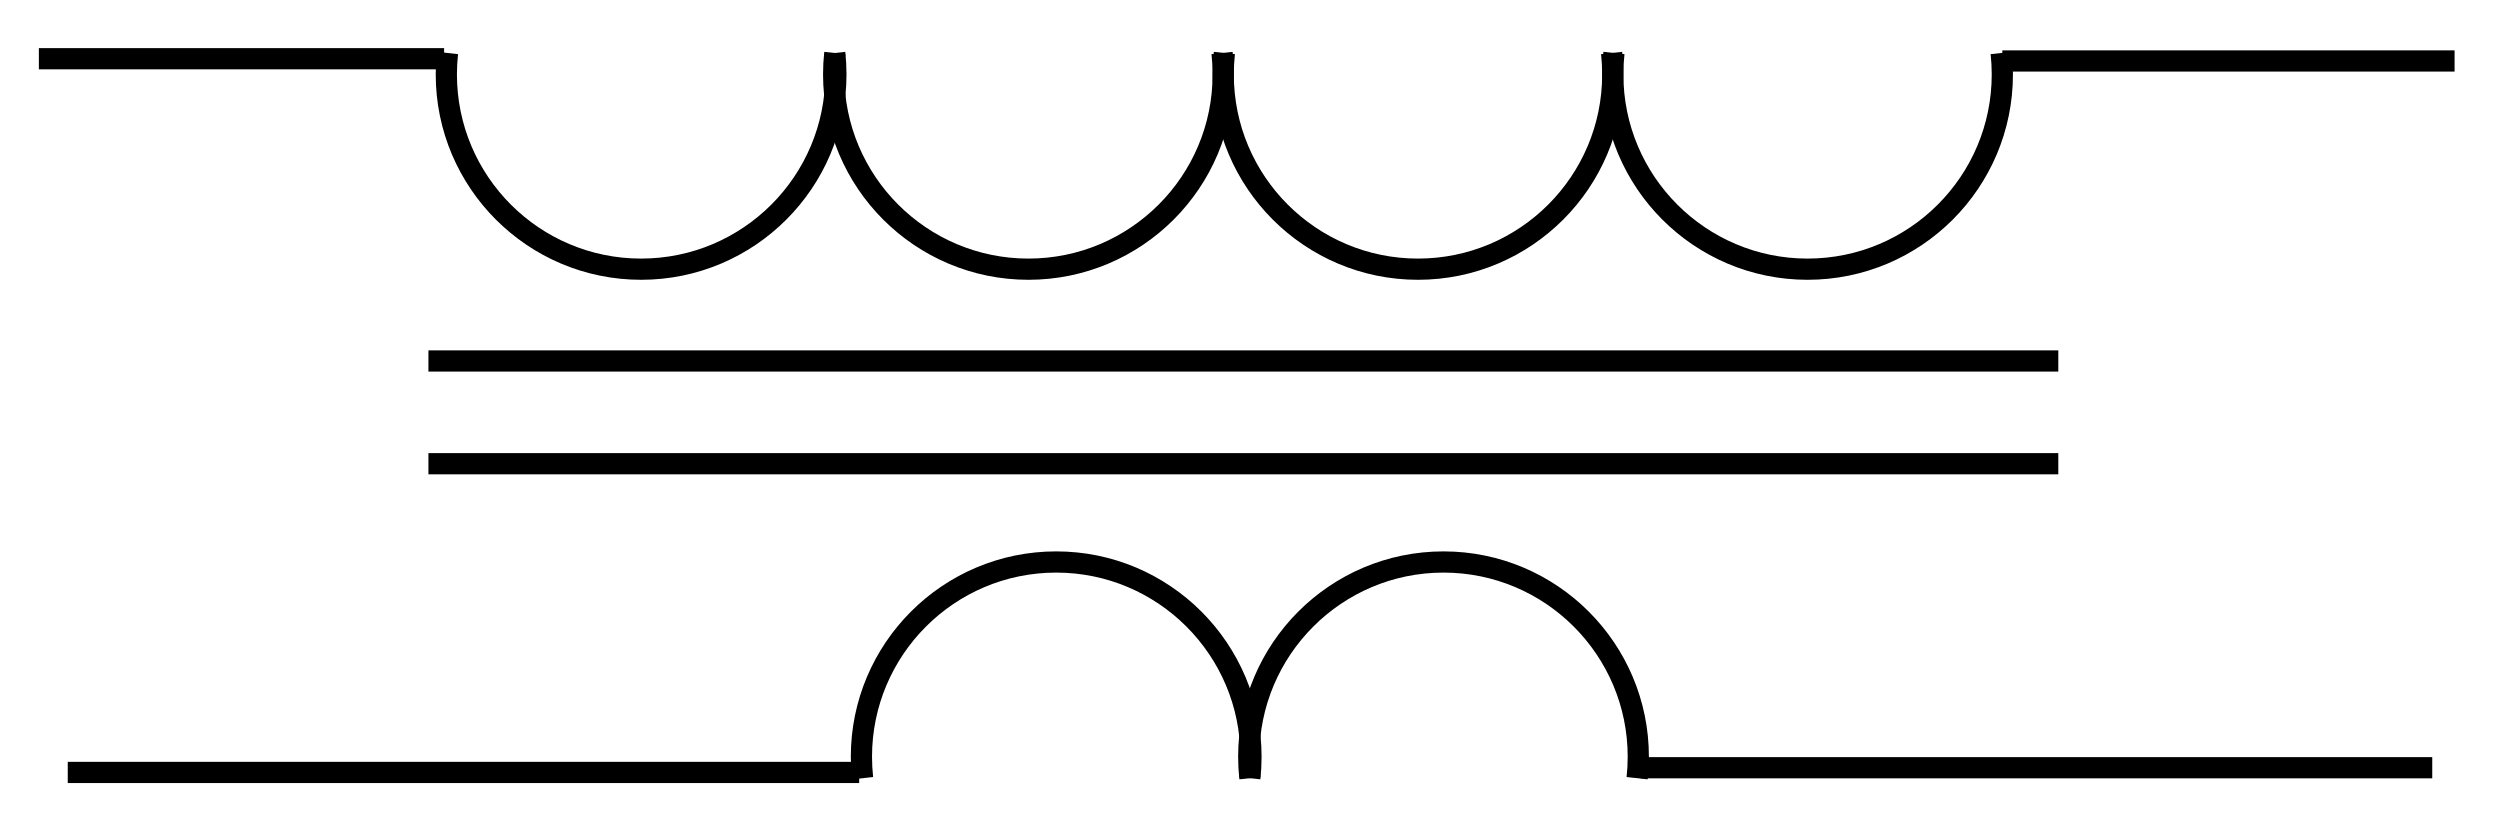 <?xml version="1.0" encoding="UTF-8" standalone="no"?>
<!-- Created with Inkscape (http://www.inkscape.org/) -->
<svg
   xmlns:dc="http://purl.org/dc/elements/1.1/"
   xmlns:cc="http://web.resource.org/cc/"
   xmlns:rdf="http://www.w3.org/1999/02/22-rdf-syntax-ns#"
   xmlns:svg="http://www.w3.org/2000/svg"
   xmlns="http://www.w3.org/2000/svg"
   xmlns:sodipodi="http://sodipodi.sourceforge.net/DTD/sodipodi-0.dtd"
   xmlns:inkscape="http://www.inkscape.org/namespaces/inkscape"
   id="svg2"
   sodipodi:version="0.32"
   inkscape:version="0.45"
   width="316.98"
   height="105.64"
   version="1.0"
   sodipodi:docbase="/Users/richardthompson/Desktop"
   sodipodi:docname="Transformer-2s.svg"
   inkscape:output_extension="org.inkscape.output.svg.inkscape"
   sodipodi:modified="true">
  <defs
     id="defs5" />
  <sodipodi:namedview
     inkscape:window-height="793"
     inkscape:window-width="973"
     inkscape:pageshadow="2"
     inkscape:pageopacity="0.0"
     guidetolerance="10.0"
     gridtolerance="10.0"
     objecttolerance="10.0"
     borderopacity="1.0"
     bordercolor="#666666"
     pagecolor="#ffffff"
     id="base"
     inkscape:zoom="1.6745823"
     inkscape:cx="70.629012"
     inkscape:cy="56.835516"
     inkscape:window-x="126"
     inkscape:window-y="111"
     inkscape:current-layer="svg2"
     width="316.98px"
     height="105.64px" />
  <path
     style="opacity:1;fill:none;fill-opacity:1;fill-rule:nonzero;stroke:#000000;stroke-width:2.689;stroke-miterlimit:4;stroke-dasharray:none;stroke-opacity:1"
     d="M 105.837,6.719 C 105.934,7.611 105.984,8.517 105.984,9.434 L 105.984,9.434 C 105.984,23.067 94.92,34.131 81.288,34.131 C 67.655,34.131 56.591,23.067 56.591,9.434 C 56.591,8.517 56.642,7.611 56.739,6.719"
     id="path2175" />
  <path
     id="path2177"
     d="M 154.946,6.719 C 155.043,7.611 155.094,8.517 155.094,9.434 L 155.094,9.434 C 155.094,23.067 144.03,34.131 130.397,34.131 C 116.765,34.131 105.701,23.067 105.701,9.434 C 105.701,8.517 105.751,7.611 105.848,6.719"
     style="opacity:1;fill:none;fill-opacity:1;fill-rule:nonzero;stroke:#000000;stroke-width:2.689;stroke-miterlimit:4;stroke-dasharray:none;stroke-opacity:1" />
  <path
     style="opacity:1;fill:none;fill-opacity:1;fill-rule:nonzero;stroke:#000000;stroke-width:2.689;stroke-miterlimit:4;stroke-dasharray:none;stroke-opacity:1"
     d="M 204.339,6.719 C 204.437,7.611 204.487,8.517 204.487,9.434 L 204.487,9.434 C 204.487,23.067 193.423,34.131 179.79,34.131 C 166.158,34.131 155.094,23.067 155.094,9.434 C 155.094,8.517 155.144,7.611 155.241,6.719"
     id="path2182" />
  <path
     id="path2184"
     d="M 253.732,6.719 C 253.83,7.611 253.88,8.517 253.88,9.434 L 253.88,9.434 C 253.88,23.067 242.816,34.131 229.183,34.131 C 215.551,34.131 204.487,23.067 204.487,9.434 C 204.487,8.517 204.537,7.611 204.634,6.719"
     style="opacity:1;fill:none;fill-opacity:1;fill-rule:nonzero;stroke:#000000;stroke-width:2.689;stroke-miterlimit:4;stroke-dasharray:none;stroke-opacity:1" />
  <path
     style="fill:none;fill-rule:evenodd;stroke:#000000;stroke-width:2.689;stroke-linecap:butt;stroke-linejoin:miter;stroke-miterlimit:4;stroke-dasharray:none;stroke-opacity:1"
     d="M 56.308,7.447 L 4.928,7.447"
     id="path2188" />
  <path
     style="fill:none;fill-rule:evenodd;stroke:#000000;stroke-width:2.689;stroke-linecap:butt;stroke-linejoin:miter;stroke-miterlimit:4;stroke-dasharray:none;stroke-opacity:1"
     d="M 253.88,7.731 L 311.221,7.731"
     id="path2190" />
  <path
     style="fill:none;fill-rule:evenodd;stroke:#000000;stroke-width:2.689px;stroke-linecap:butt;stroke-linejoin:miter;stroke-opacity:1"
     d="M 54.321,45.769 L 260.976,45.769"
     id="path3175" />
  <path
     id="path3177"
     d="M 54.321,58.796 L 260.976,58.796"
     style="fill:none;fill-rule:evenodd;stroke:#000000;stroke-width:2.689px;stroke-linecap:butt;stroke-linejoin:miter;stroke-opacity:1" />
  <path
     id="path3219"
     d="M 158.466,98.668 C 158.564,97.776 158.614,96.87 158.614,95.953 L 158.614,95.953 C 158.614,82.32 147.55,71.256 133.918,71.256 C 120.285,71.256 109.221,82.32 109.221,95.953 C 109.221,96.87 109.271,97.776 109.369,98.668"
     style="fill:none;fill-opacity:1;fill-rule:nonzero;stroke:#000000;stroke-width:2.689;stroke-miterlimit:4;stroke-dasharray:none;stroke-opacity:1" />
  <path
     style="fill:none;fill-opacity:1;fill-rule:nonzero;stroke:#000000;stroke-width:2.689;stroke-miterlimit:4;stroke-dasharray:none;stroke-opacity:1"
     d="M 207.576,98.668 C 207.673,97.776 207.723,96.87 207.723,95.953 L 207.723,95.953 C 207.723,82.32 196.659,71.256 183.027,71.256 C 169.394,71.256 158.33,82.32 158.33,95.953 C 158.33,96.87 158.381,97.776 158.478,98.668"
     id="path3221" />
  <path
     id="path3227"
     d="M 108.937,97.94 L 8.59,97.94"
     style="fill:none;fill-rule:evenodd;stroke:#000000;stroke-width:2.689;stroke-linecap:butt;stroke-linejoin:miter;stroke-miterlimit:4;stroke-dasharray:none;stroke-opacity:1"
     sodipodi:nodetypes="cc" />
  <path
     sodipodi:nodetypes="cc"
     style="fill:none;fill-rule:evenodd;stroke:#000000;stroke-width:2.689;stroke-linecap:butt;stroke-linejoin:miter;stroke-miterlimit:4;stroke-dasharray:none;stroke-opacity:1"
     d="M 308.39,97.342 L 208.043,97.342"
     id="path3231" />
</svg>
